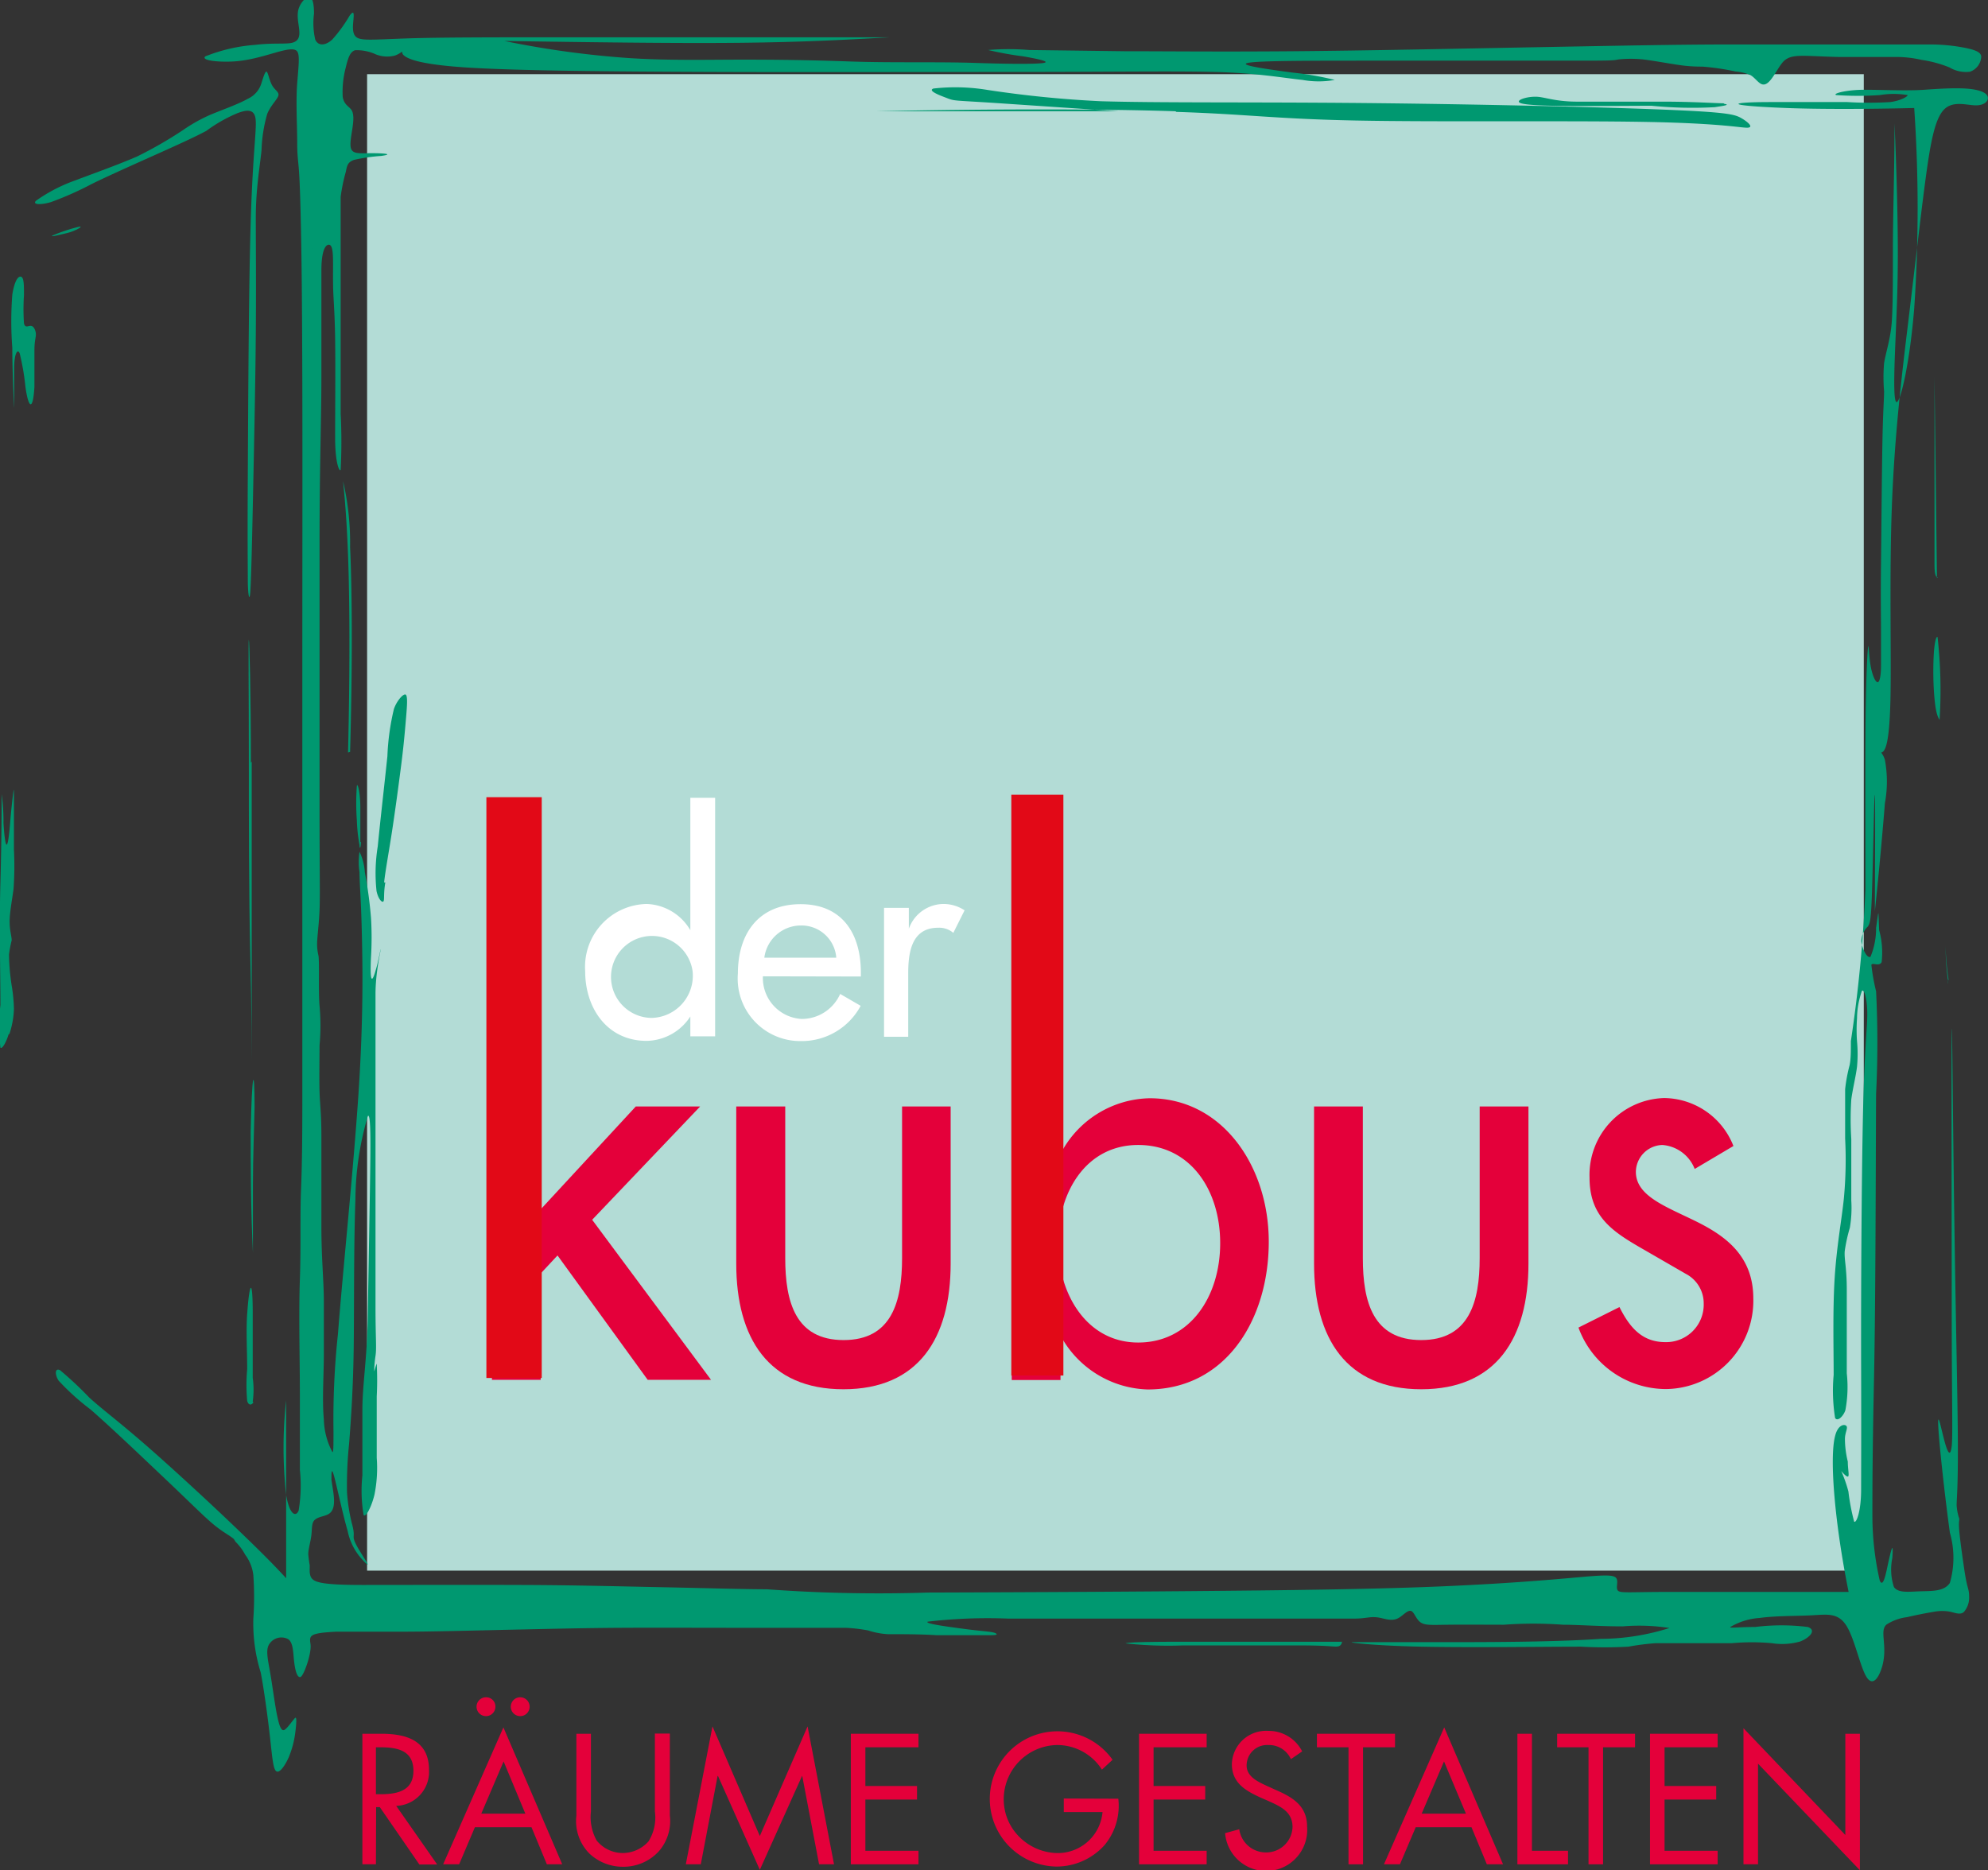 <svg id="Ebene_1" data-name="Ebene 1" xmlns="http://www.w3.org/2000/svg" viewBox="0 0 96.99 91.26"><rect x="0" y="0" width="96.99" height="91.26" fill="#333333" stroke="none"/><defs><style>.cls-1{fill:#b3dcd6;}.cls-2{fill:#fff;}.cls-3{fill:#e4003a;}.cls-4{fill:#009870;}.cls-5{fill:#e20917;}</style></defs><title>VK</title><rect class="cls-1" x="17.91" y="3.62" width="73.02" height="73.02"/><path class="cls-2" d="M66,80.21h0a2.59,2.59,0,0,1-2.13,1.19c-1.93,0-3-1.6-3-3.39a3.07,3.07,0,0,1,3-3.29A2.57,2.57,0,0,1,66,76h0V69.54h1.21V81.18H66ZM66.11,78a2,2,0,1,0-2,2.28,2.06,2.06,0,0,0,2-2.28" transform="translate(-32.32 -30.61)"/><path class="cls-2" d="M69.54,78.25a2,2,0,0,0,1.89,2.08,2.05,2.05,0,0,0,1.88-1.22l1,.58a3.26,3.26,0,0,1-2.91,1.72,3.05,3.05,0,0,1-3.08-3.3c0-1.93,1-3.38,3.06-3.38s2.94,1.47,2.94,3.34v.19Zm3.58-.91a1.7,1.7,0,0,0-1.73-1.57,1.8,1.8,0,0,0-1.78,1.57Z" transform="translate(-32.32 -30.61)"/><path class="cls-2" d="M76.66,75.93h0a1.81,1.81,0,0,1,1.72-1.21,1.88,1.88,0,0,1,1,.31l-.55,1.1a1.06,1.06,0,0,0-.74-.25c-1.3,0-1.46,1.21-1.46,2.23v3.09H75.45V74.91h1.21Z" transform="translate(-32.32 -30.61)"/><polygon class="cls-3" points="26.38 59.01 31.02 53.99 34.16 53.99 28.89 59.52 34.69 67.33 31.6 67.33 27.2 61.26 26.38 62.14 26.38 67.33 24 67.33 24 42.59 26.38 42.59 26.38 59.01"/><path class="cls-3" d="M70.63,84.6V92c0,2.14.5,4,2.85,4s2.85-1.88,2.85-4V84.6H78.7v7.67c0,3.65-1.58,6.13-5.23,6.13s-5.23-2.48-5.23-6.13V84.6Z" transform="translate(-32.32 -30.61)"/><path class="cls-3" d="M81.68,73.2h2.38V86.82h.05a5,5,0,0,1,4.3-2.62c3.56,0,5.81,3.33,5.81,7,0,3.82-2.11,7.21-5.91,7.21a5,5,0,0,1-4.2-2.54h-.05v2.08H81.68ZM91.85,91.27c0-2.59-1.45-4.79-4-4.79s-3.91,2.31-3.91,4.79,1.4,4.85,3.91,4.85,4-2.22,4-4.85" transform="translate(-32.32 -30.61)"/><path class="cls-3" d="M98.81,84.6V92c0,2.14.5,4,2.85,4s2.85-1.88,2.85-4V84.6h2.38v7.67c0,3.65-1.58,6.13-5.23,6.13s-5.23-2.48-5.23-6.13V84.6Z" transform="translate(-32.32 -30.61)"/><path class="cls-3" d="M115,87.65a1.84,1.84,0,0,0-1.58-1.17,1.33,1.33,0,0,0-1.29,1.31c0,1.17,1.43,1.68,2.88,2.39s2.85,1.68,2.85,3.79a4.31,4.31,0,0,1-4.25,4.42,4.55,4.55,0,0,1-4.28-3l2-1c.5,1,1.11,1.71,2.24,1.71a1.83,1.83,0,0,0,1.87-1.88,1.62,1.62,0,0,0-.87-1.45l-2.32-1.34c-1.37-.8-2.38-1.54-2.38-3.36a3.75,3.75,0,0,1,3.64-3.88,3.67,3.67,0,0,1,3.38,2.34Z" transform="translate(-32.32 -30.61)"/><path class="cls-4" d="M32.78,81.06A4.3,4.3,0,0,0,33,79.84a8,8,0,0,0-.11-1.14,10.55,10.55,0,0,1-.13-1.52,6.17,6.17,0,0,1,.13-.69c0-.19-.1-.47-.1-.91s.12-1.07.19-1.58A15.9,15.9,0,0,0,33,72.07c0-1,0-2.59,0-2.87s-.12.76-.18,1.49c-.11,1.41-.23,1.58-.33.09a9.77,9.77,0,0,0-.09-1.42c0,.37,0,2.18-.06,4.29s0,4.52,0,6a9,9,0,0,0,0,2.08c.08.09.28-.25.4-.65" transform="translate(-32.32 -30.61)"/><path class="cls-4" d="M34,49.51c0-.55,0-1.35,0-1.82s.08-.62.07-.79-.1-.37-.23-.39-.29.13-.35-.12a10.06,10.06,0,0,1,0-1.38c0-.5,0-.88-.16-.9s-.32.3-.41.88a17,17,0,0,0,0,2.59c0,1.19.08,2.76.09,2.91s0-1.12,0-1.88.17-1,.27-.76a11.85,11.85,0,0,1,.28,1.63c.15,1.08.37,1.2.44,0" transform="translate(-32.32 -30.61)"/><path class="cls-4" d="M42.38,37a7.32,7.32,0,0,1,1.53-.87c.33-.12.75-.25.86.18s-.1,1.45-.21,4.85-.13,9.2-.15,12.59,0,4.39,0,5.12.08,1.18.12.63.08-2.1.13-4.49.12-5.62.14-8.11,0-4.25,0-5.67.2-2.49.28-3.3a7.11,7.11,0,0,1,.28-1.77c.17-.41.49-.7.54-.88s-.16-.26-.3-.5-.2-.63-.27-.67-.16.26-.25.54a1.22,1.22,0,0,1-.67.78c-.47.27-1.31.56-1.85.79a7.85,7.85,0,0,0-1.3.73A20.1,20.1,0,0,1,39,38.25c-1,.43-2,.78-3,1.16a7.8,7.8,0,0,0-1.93,1c-.18.2.27.2.74.06a15.81,15.81,0,0,0,2-.89c1-.49,2.66-1.22,3.7-1.69S42,37.2,42.38,37" transform="translate(-32.32 -30.61)"/><path class="cls-4" d="M36.19,41.67a8.5,8.5,0,0,0-1.28.42c-.21.11.22,0,.65-.1s.85-.35.64-.32" transform="translate(-32.32 -30.61)"/><path class="cls-4" d="M43.81,105.84a2.61,2.61,0,0,1,.47.63,2.07,2.07,0,0,1,.4,1,15.31,15.31,0,0,1,0,2.12,8.06,8.06,0,0,0,.36,2.63c.16.83.34,2.16.45,3.13s.15,1.58.31,1.69.43-.28.61-.69a4.63,4.63,0,0,0,.32-1.23c.05-.39.07-.73,0-.69s-.34.45-.5.57-.26-.07-.38-.63-.24-1.52-.36-2.2-.22-1.11,0-1.38a.7.7,0,0,1,.9-.19c.24.18.23.66.28,1.09s.15.8.31.75.55-1.16.49-1.59-.09-.55,1.24-.62c.64,0,1.59,0,3.13,0s3.66-.06,5.53-.1,3.48-.08,5.25-.09,3.72,0,5.28,0h4.77c.28,0,.53,0,.9,0a7.82,7.82,0,0,1,1.11.13,3.72,3.72,0,0,0,.94.18c.58,0,1.64,0,2.38.05l1.55,0c.39,0,.75,0,1,0s.5,0,.35-.09-.67-.1-1.49-.21-2-.26-1.83-.36a25.35,25.35,0,0,1,3.9-.15l8.58,0,6,0c1.32,0,2,0,2.39,0s.67-.08.91-.07c.44,0,.84.29,1.26,0,.19-.13.4-.36.55-.3s.23.39.45.55.56.13,1.33.12,2,0,2.74,0a19.81,19.81,0,0,1,2.89,0c.71,0,1.78.08,2.91.08a9.58,9.58,0,0,1,2.28.08,11.28,11.28,0,0,1-3.37.53c-2,.14-4.86.16-7.28.16s-4.42,0-4.79,0,.9.17,3.31.22,6,0,7.82,0a20.7,20.7,0,0,0,2.31,0,12,12,0,0,1,1.34-.17c.63,0,1.46,0,2.13,0s1.2,0,1.58,0a10.77,10.77,0,0,1,1.94,0,3.24,3.24,0,0,0,1.38-.08c.45-.17.83-.55.38-.71a10.36,10.36,0,0,0-2.57,0c-.85,0-1.28.07-1.21,0a3.21,3.21,0,0,1,1.43-.44c.78-.11,1.78-.09,2.54-.13s1.29-.14,1.7.52.68,2.08,1,2.53.61-.09.75-.6c.26-1-.16-1.69.2-2a2.4,2.4,0,0,1,1-.36c.43-.1.93-.2,1.3-.26a2.15,2.15,0,0,1,.83,0c.24.06.49.16.65,0a1.06,1.06,0,0,0,.25-.69c0-.49-.08-.33-.23-1.33-.08-.54-.21-1.45-.25-1.91s0-.49,0-.61a2.45,2.45,0,0,1-.13-.66c0-.34.07-.82.06-3s-.1-5.92-.17-10.68-.11-10.48-.13-9.46,0,8.77,0,13.43.06,6.22,0,6.83c-.15,1.2-.57-1.43-.65-1.3s.26,3.33.56,5.52a4.43,4.43,0,0,1,0,2.45c-.28.43-.91.39-1.47.41s-1.05.09-1.26-.21a2.73,2.73,0,0,1-.08-1.4c.07-.91-.05-.47-.24.42-.1.47-.22,1-.37.67a14.22,14.22,0,0,1-.36-3.14c0-1.41,0-2.89.08-6.8s.08-10.25.1-13.82a50.13,50.13,0,0,0,0-5,9.72,9.72,0,0,1-.23-1.29c.06-.13.37.1.5-.13A4.09,4.09,0,0,0,124,76c-.05-1,0-1.15-.15-.11a3.61,3.61,0,0,1-.27,1.4c-.16.12-.42-.4-.45-.75a1,1,0,0,1,.31-.71c.13-.18.17-.37.22-2s.1-4.75.13-4.4,0,4.15,0,5.65c.21-2,.39-4,.49-5.28a5.77,5.77,0,0,0,0-2.11,1.06,1.06,0,0,0-.48-.62c-.06,0,.12.31.31.26s.39-.43.44-2.57-.06-6,.07-9.45.48-6.37.8-9,.59-5.06.83-6.86.45-3,.9-3.48,1.15-.21,1.6-.22.64-.28.52-.48-.55-.31-1.07-.34-1.14,0-2,.06-2,0-2.92,0-1.59.2-1.37.26a15.48,15.48,0,0,0,2.12,0,4.08,4.08,0,0,1,1.36,0c0,.08-.37.28-.85.34a17.09,17.09,0,0,1-2.1,0c-1.07,0-2.65,0-3.72,0-2.11,0-2.35.17.75.29,1.53.06,3.89.06,6.24,0a71.84,71.84,0,0,1,0,9.78c-.22,2.69-.66,4.52-.85,4.57s-.12-1.7-.06-3.12.11-2.49.11-4.18-.06-4-.16-6.3c0,2.24-.08,4.49-.08,6.12s0,2.65-.05,3.5-.29,1.53-.38,2.08a8.22,8.22,0,0,0,0,1.37c0,.42-.05.87-.08,2.43s-.05,4.24-.07,6,0,2.52,0,3.21,0,1.29,0,1.75-.06.8-.16.81-.26-.3-.35-.82-.09-1.24-.13-.81-.11,2-.12,4.26,0,5.18,0,7.45a68.28,68.28,0,0,1-.71,7.43c0,.52,0,.86-.06,1.17a7.72,7.72,0,0,0-.22,1.18c0,.59,0,1.49,0,2.4a20.36,20.36,0,0,1-.06,2.91c-.11,1.08-.35,2.32-.45,3.89s-.05,3.47-.05,4.74a8.47,8.47,0,0,0,.07,2.1c.11.19.39-.06.5-.37a6.1,6.1,0,0,0,.07-1.81c0-1.12,0-3,0-4.08s-.13-1.48-.1-1.88a7.73,7.73,0,0,1,.25-1.14,5.77,5.77,0,0,0,.07-1.33c0-.78,0-2.11,0-3a14.87,14.87,0,0,1,0-1.93c.07-.53.22-1.11.28-1.6a6.69,6.69,0,0,0,0-1.24,8,8,0,0,1,0-1.12,4.12,4.12,0,0,1,.24-1.34c.11-.11.26.4.26,1.13s-.14,1.68-.21,4.91-.1,8.73-.09,12.23,0,5,0,6.06-.23,1.66-.34,1.57a10.3,10.3,0,0,1-.28-1.47,6.74,6.74,0,0,0-.35-1s.23.28.32.27,0-.35,0-.73a4.74,4.74,0,0,1-.14-1.1c0-.32.16-.54.07-.64s-.41-.07-.55.49c-.29,1.11,0,4.36.66,7.61-3.43,0-6.85,0-8.78,0s-2.36.07-2.48-.07.06-.48-.1-.63-.67-.12-2,0-3.58.31-6.77.44-7.34.18-11.93.22-9.6.06-12.85.07a74.78,74.78,0,0,1-7.87-.16c-1.11,0-3.05-.06-5.08-.1s-4.15-.1-6.84-.11-6,0-7.8,0-2.27-.11-2.45-.29-.12-.48-.13-.68a4.82,4.82,0,0,1-.07-.54c0-.23.11-.59.15-.91s0-.61.17-.76.44-.16.65-.27c.47-.25.24-1.06.16-1.69,0-.35,0-.65.14-.13s.42,1.85.65,2.63a2.91,2.91,0,0,0,.61,1.28c.2.24.42.45.36.32s-.41-.64-.55-.92c-.26-.51,0-.29-.22-1.07a8.77,8.77,0,0,1-.23-1.48,19.24,19.24,0,0,1,.1-2.36c.09-1.15.21-2.82.23-5s0-4.76.08-6.95a14.67,14.67,0,0,1,.61-4.07c.15-.12.13,1.41.1,3.43s-.08,4.55-.11,6.46S50,98.21,50,99.39s0,2.25,0,3.21a7.14,7.14,0,0,0,.06,1.94c.12.13.4-.45.53-1a6.56,6.56,0,0,0,.11-1.79c0-.85,0-2.1,0-3a15.29,15.29,0,0,0,0-1.58c0-.08-.11.33-.12.35s0-.35.06-.75,0-.84,0-2.39,0-4.22,0-6.42,0-3.95,0-5.35,0-2.46,0-3.49.23-2,.25-2.17-.12.63-.24,1c-.22.78-.28.41-.23-.64a15.66,15.66,0,0,0,0-1.92,21.49,21.49,0,0,0-.3-2.22,2.73,2.73,0,0,0-.26-1,3.36,3.36,0,0,0,0,1c0,.55.07,1.23.11,2.85s.09,4.19-.16,7.95-.77,8.71-1,11.71a39.28,39.28,0,0,0-.22,4.77c0,.72,0,1.1-.06,1a3.56,3.56,0,0,1-.41-1.58c-.09-.93,0-2.21,0-3.19s0-1.64,0-2.58S48,92,48,90.48s0-3.35,0-4.45-.07-1.48-.09-2.15,0-1.62,0-2.26a10.73,10.73,0,0,0,0-1.93c-.06-.71,0-2-.05-2.44a2.35,2.35,0,0,1-.07-.58c0-.32.09-.91.12-1.66s0-1.68,0-5,0-8.94,0-12.85S48,51.12,48,49s0-4.09,0-5.18.24-1.27.36-1.27c.28,0,.19.88.21,1.92,0,.58.08,1.25.1,2.66s0,3.55,0,4.83.22,1.7.27,1.57a26.21,26.21,0,0,0,0-2.73c0-1.93,0-5.12,0-7.13s0-2.84,0-3.45A8.23,8.23,0,0,1,49.19,39c.06-.29.08-.48.41-.59a8.45,8.45,0,0,1,1.31-.19c.79-.11-.13-.15-.78-.13-.36,0-.62,0-.69-.25-.12-.44.32-1.53,0-1.9-.12-.15-.34-.24-.4-.6a4.64,4.64,0,0,1,.15-1.44c.11-.46.21-.77.46-.84a2.23,2.23,0,0,1,1,.2,1.48,1.48,0,0,0,.94.06c.29-.1.56-.36.54-.4a.22.22,0,0,0-.14.36c.2.22.91.5,3.36.64s6.63.18,11.62.2,10.78,0,15.15,0,7.3-.05,9.41,0,3.37.29,4.34.39a4.43,4.43,0,0,0,1.57,0,14.79,14.79,0,0,0-2.08-.36c-1.17-.16-2.66-.36-2.16-.47s3-.11,6.22-.11h9.31c2.09,0,2.28,0,2.55-.06a5.91,5.91,0,0,1,1.21,0c.57.07,1.35.22,1.88.29a7.27,7.27,0,0,0,1,.06,12,12,0,0,1,1.63.24,2.19,2.19,0,0,1,.73.18c.35.21.53.73.94.27.19-.21.4-.62.59-.86.4-.5.94-.34,2.76-.3.92,0,2.11,0,2.84,0a5.52,5.52,0,0,1,1.2.14,5.9,5.9,0,0,1,1.37.37,1.57,1.57,0,0,0,1,.21.82.82,0,0,0,.55-.73c0-.25-.39-.35-.76-.43a8.84,8.84,0,0,0-1.78-.17c-1,0-2.67,0-4.3,0s-3.26,0-5.56,0-5.29.06-9.1.13-8.46.17-12.07.2-6.2,0-8.22,0l-4.66-.06a12.11,12.11,0,0,0-2,0,16.46,16.46,0,0,0,1.71.31c.75.13,1.33.26,1,.32s-1.56.06-3.34,0-4.13,0-6.1-.07-3.55-.09-5.25-.09-3.49.05-5.45-.07a45.87,45.87,0,0,1-6.17-.84c4.12.06,8.23.12,11.37.09s5.29-.15,7.44-.27l-15.24,0c-4.14,0-6.86,0-8.48.06s-2.11.11-2.33-.08-.14-.64-.12-.91,0-.38-.19-.13a7.19,7.19,0,0,1-.85,1.17c-.34.31-.69.32-.83,0a3.52,3.52,0,0,1-.06-1.26c0-.45-.06-.79-.23-.81s-.44.28-.53.6c-.17.63.36,1.43-.28,1.62-.31.09-.91,0-1.84.11a8.11,8.11,0,0,0-2.42.56c-.23.19.56.29,1.35.25,1.49-.08,2.84-.87,3.13-.49.13.18.07.67,0,1.55s0,2.15,0,2.87.05.88.09,1.46.07,1.59.1,3.12.05,3.57.06,7.33,0,9.23,0,14.21,0,9.44,0,12.72,0,5.38,0,7.24,0,3.48-.06,4.94,0,2.75-.06,4.49,0,3.92,0,5.57,0,2.77,0,3.7a7.44,7.44,0,0,1-.06,2c-.13.32-.44.23-.61-.76a21.15,21.15,0,0,1,0-4.62v8.68c-.58-.63-1.18-1.24-2.41-2.42s-3.1-2.91-4.43-4.07-2.11-1.73-2.76-2.32a17.48,17.48,0,0,0-1.43-1.34c-.26-.13-.26.22-.07.51a11.67,11.67,0,0,0,1.55,1.4c1,.87,2.58,2.38,3.72,3.46s1.8,1.75,2.28,2.15.8.54,1,.72" transform="translate(-32.32 -30.61)"/><path class="cls-4" d="M37.13,41l.85-.49Z" transform="translate(-32.32 -30.61)"/><path class="cls-4" d="M44.65,99a4.17,4.17,0,0,0,0-1.16c0-.82,0-2.23,0-3.12,0-1.82-.16-1.56-.27,0-.06.77,0,1.89,0,2.7a8.59,8.59,0,0,0,0,1.55c.07.24.23.2.3.07" transform="translate(-32.32 -30.61)"/><path class="cls-4" d="M44.63,104.58c0-2.63,0-5.26,0-5.26s0,2.63,0,5.26Z" transform="translate(-32.32 -30.61)"/><path class="cls-4" d="M44.59,92s0,.6,0,.9c0,.76,0-.91,0-.9" transform="translate(-32.32 -30.61)"/><path class="cls-4" d="M44.56,67.82c0-3.27-.07-6-.1-6s0,2.68,0,5.79,0,6.64.07,9.51.07,5.09.07,5.26,0-1.73,0-4.6,0-6.7,0-10" transform="translate(-32.32 -30.61)"/><path class="cls-4" d="M44.66,88.42c0-1.27.06-2.79.08-3.8,0-2.06-.13-1.75-.19,1.22,0,1.52,0,3.72.11,5.91,0-1,0-2.06,0-3.33" transform="translate(-32.32 -30.61)"/><path class="cls-4" d="M45.91,108.49c-.23-.29-.44-.6-.6-.54s-.26.5-.15,1,.42,1,.7,1.09.52-.3.52-.62a1.62,1.62,0,0,0-.47-.9" transform="translate(-32.32 -30.61)"/><path class="cls-4" d="M56.84,108.72c-2-.16-4.36-.08-6-.12a24.68,24.68,0,0,0-3.06-.07c-.44.11-.36.47-.06.62a4.8,4.8,0,0,0,1.44.11c.59,0,1.23.15,3.43.23a61.32,61.32,0,0,0,7-.05c1-.17-.69-.56-2.72-.71" transform="translate(-32.32 -30.61)"/><path class="cls-4" d="M47.63,39.51a4.78,4.78,0,0,1-.13,1,10.26,10.26,0,0,0,0,1.87c.06.75.18,1.59.29,1.34A17.25,17.25,0,0,0,48.11,41a6.53,6.53,0,0,0,0-2.2c-.15-.38-.49-.36-.58-.17s.09.55.12.85" transform="translate(-32.32 -30.61)"/><path class="cls-4" d="M49.36,109.66c-.86,0-1.72.15-1.28.22a15.13,15.13,0,0,0,2.59,0c.43-.07-.45-.22-1.31-.22" transform="translate(-32.32 -30.61)"/><path class="cls-4" d="M47.7,44.4c0,.14.16.43.17.44s-.29-.81-.17-.44" transform="translate(-32.32 -30.61)"/><path class="cls-4" d="M47.86,34.57c-.06.66-.24,1.51-.32,2a1.6,1.6,0,0,0,0,1c.1.24.27.52.41.57s.27-.14.35-.4.13-.6.14-.57,0,.41,0,.88,0,1,0,1.88,0,2.08,0,2,0-1.33.07-2.13a11.31,11.31,0,0,1,.29-2.27,2.46,2.46,0,0,0,0-1.19c-.12-.15-.4.16-.49.16s0-.33.15-.78a3.2,3.2,0,0,0,.27-1.32c-.07-.31-.42-.35-.43-.49s.32-.38.28-.55-.44-.28-.61-.1-.1.64-.15,1.29" transform="translate(-32.32 -30.61)"/><path class="cls-4" d="M49.4,67.3c.11-3.82.11-7.66,0-10a13.22,13.22,0,0,0-.34-3.2c0,.1.15,1.21.24,3.59s.09,6,0,9.64Z" transform="translate(-32.32 -30.61)"/><path class="cls-4" d="M49.9,71.7c0-.35,0-1,0-1.69s-.13-1.22-.17-1.06a11.6,11.6,0,0,0,0,1.69,8.09,8.09,0,0,0,.13,1.21c0,.19.06.19.07-.16" transform="translate(-32.32 -30.61)"/><path class="cls-4" d="M51.06,73.67c.06-.56.21-1.36.37-2.39s.33-2.3.46-3.31.19-1.74.24-2.33.08-1,0-1.12-.43.23-.59.68a11.78,11.78,0,0,0-.32,2.31c-.13,1.26-.35,3.16-.47,4.4a8.11,8.11,0,0,0-.06,2.18c.08.38.26.57.33.51s0-.37.1-.93" transform="translate(-32.32 -30.61)"/><path class="cls-4" d="M55,32.79a4.06,4.06,0,0,0-1.53-.06c-.58,0-.82.11-.77.23s.4.3,1,.25,1.38-.3,1.32-.42" transform="translate(-32.32 -30.61)"/><path class="cls-4" d="M59.06,108.79a29.7,29.7,0,0,0,3.6.25c1.42,0,3.17-.12,4.93-.25Z" transform="translate(-32.32 -30.61)"/><path class="cls-4" d="M89.71,36.07c3.46.11,4.78.34,8.72.42s10.52,0,14.24.07,4.62.3,4.92.28,0-.29-.34-.48-.82-.29-4.25-.42-9.86-.27-15.06-.31-9.17,0-11.91-.08A53.53,53.53,0,0,1,80.51,35a9.59,9.59,0,0,0-2.65-.07c-.28.1.25.31.54.42.57.22.23.13,3,.32l5.5.37-11.89,0c5.59-.12,11.2-.12,14.66,0" transform="translate(-32.32 -30.61)"/><path class="cls-4" d="M75.81,110a8.14,8.14,0,0,0,.93-.1c.79-.12-.94.07-.93.1" transform="translate(-32.32 -30.61)"/><path class="cls-4" d="M77.57,33h0c.49,0,.49,0,0,0" transform="translate(-32.32 -30.61)"/><path class="cls-4" d="M97.8,110.72c-2.41,0-4.83,0-6.82,0s-3.54,0-3.75.08a19.28,19.28,0,0,0,2.79.1c1.85,0,4.4,0,5.79,0s1.62.08,1.77.05a.23.23,0,0,0,.21-.24" transform="translate(-32.32 -30.61)"/><path class="cls-4" d="M116.41,35.65c-.34,0-1.52-.08-2.95-.08s-3.1,0-4.19,0-1.59-.23-2-.24-.84.12-.85.23.36.18,1.64.21,3.46,0,4.84,0a20.06,20.06,0,0,0,3.08.07c.31-.05.81-.11.47-.16" transform="translate(-32.32 -30.61)"/><path class="cls-4" d="M121.95,97.54,122,97Z" transform="translate(-32.32 -30.61)"/><path class="cls-4" d="M123.08,77.74c0,.12,0,.36,0,.36s0-.67,0-.36" transform="translate(-32.32 -30.61)"/><path class="cls-4" d="M125.35,108.55c-.31.09-.84.41-.8.47a2,2,0,0,0,.93-.27c.27-.16.18-.29-.13-.2" transform="translate(-32.32 -30.61)"/><path class="cls-4" d="M126.82,58.82,126.7,49c0,2.23,0,4.46,0,6.07s0,2.59,0,3.11.08.59.16.6" transform="translate(-32.32 -30.61)"/><path class="cls-4" d="M126.95,65.7a23.32,23.32,0,0,0-.1-4c-.06-.07-.14.21-.18.74a15.56,15.56,0,0,0,0,1.87c.07,1.1.19,1.28.28,1.43" transform="translate(-32.32 -30.61)"/><path class="cls-4" d="M127.39,78.44a13.52,13.52,0,0,1-.15-1.67c0-.95,0-2.37,0-2.39s0,1.35,0,2.29.08,1.48.11,1.74,0,.26,0,0" transform="translate(-32.32 -30.61)"/><path class="cls-3" d="M50.66,121.58H50v-6.37h.92c1.21,0,2.33.32,2.33,1.76a1.66,1.66,0,0,1-1.6,1.76l2,2.86h-.87l-1.93-2.8h-.18Zm0-3.42h.22c.8,0,1.61-.15,1.61-1.14s-.77-1.15-1.62-1.15h-.21Z" transform="translate(-32.32 -30.61)"/><path class="cls-3" d="M55.49,119.77l-.77,1.81h-.78l2.94-6.68,2.87,6.68H59l-.75-1.81Zm1-5.88a.46.46,0,1,1-.46-.46.45.45,0,0,1,.46.46m.4,2.67-1.09,2.55h2.15Zm1.27-2.67a.46.46,0,1,1-.46-.46.46.46,0,0,1,.46.46" transform="translate(-32.32 -30.61)"/><path class="cls-3" d="M61.15,119a2.36,2.36,0,0,0,.28,1.42,1.64,1.64,0,0,0,1.28.61,1.69,1.69,0,0,0,1.25-.57,2.19,2.19,0,0,0,.31-1.46v-3.8H65v4a2.24,2.24,0,0,1-.56,1.77,2.34,2.34,0,0,1-1.72.73,2.38,2.38,0,0,1-1.65-.65,2.25,2.25,0,0,1-.63-1.84v-4h.71Z" transform="translate(-32.32 -30.61)"/><polygon class="cls-3" points="34.76 84.24 37.07 89.59 39.4 84.24 40.69 90.97 39.96 90.97 39.14 86.66 39.13 86.66 37.07 91.24 35.03 86.66 35.01 86.66 34.19 90.97 33.46 90.97 34.76 84.24"/><polygon class="cls-3" points="41.51 84.6 44.81 84.6 44.81 85.26 42.22 85.26 42.22 87.15 44.74 87.15 44.74 87.81 42.22 87.81 42.22 90.31 44.81 90.31 44.81 90.97 41.51 90.97 41.51 84.6"/><path class="cls-3" d="M86.88,118.38a3,3,0,0,1-.66,2.25,3.15,3.15,0,0,1-2.36,1.06,3.3,3.3,0,1,1,2.74-5.21l-.52.48a2.59,2.59,0,0,0-2.19-1.2,2.65,2.65,0,0,0-2.6,2.66,2.57,2.57,0,0,0,.74,1.8,2.68,2.68,0,0,0,1.81.81,2.19,2.19,0,0,0,2.27-2H84.22v-.66Z" transform="translate(-32.32 -30.61)"/><polygon class="cls-3" points="55.57 84.6 58.87 84.6 58.87 85.26 56.28 85.26 56.28 87.15 58.8 87.15 58.8 87.81 56.28 87.81 56.28 90.31 58.87 90.31 58.87 90.97 55.57 90.97 55.57 84.6"/><path class="cls-3" d="M95.3,116.45a1.17,1.17,0,0,0-1.1-.69,1,1,0,0,0-1.06,1c0,.55.57.8,1,1l.42.19c.83.36,1.53.78,1.53,1.79a2,2,0,0,1-4,.32l.69-.19A1.31,1.31,0,0,0,94.07,121a1.28,1.28,0,0,0,1.31-1.24c0-.74-.58-1-1.18-1.27l-.39-.17c-.74-.34-1.39-.72-1.39-1.63a1.67,1.67,0,0,1,1.78-1.62,1.83,1.83,0,0,1,1.65,1Z" transform="translate(-32.32 -30.61)"/><polygon class="cls-3" points="66.5 90.97 65.79 90.97 65.79 85.26 64.25 85.26 64.25 84.6 68.06 84.6 68.06 85.26 66.5 85.26 66.5 90.97"/><path class="cls-3" d="M101.39,119.77l-.77,1.81h-.78l2.94-6.68,2.87,6.68h-.79l-.75-1.81Zm1.38-3.21-1.09,2.55h2.16Z" transform="translate(-32.32 -30.61)"/><polygon class="cls-3" points="74.74 90.31 76.5 90.31 76.5 90.97 74.03 90.97 74.03 84.6 74.74 84.6 74.74 90.31"/><polygon class="cls-3" points="78.21 90.97 77.5 90.97 77.5 85.26 75.97 85.26 75.97 84.6 79.77 84.6 79.77 85.26 78.21 85.26 78.21 90.97"/><polygon class="cls-3" points="80.5 84.6 83.8 84.6 83.8 85.26 81.21 85.26 81.21 87.15 83.73 87.15 83.73 87.81 81.21 87.81 81.21 90.31 83.8 90.31 83.8 90.97 80.5 90.97 80.5 84.6"/><polygon class="cls-3" points="85.06 84.33 90.03 89.54 90.03 84.6 90.74 84.6 90.74 91.26 85.77 86.06 85.77 90.97 85.06 90.97 85.06 84.33"/><rect class="cls-5" x="49.34" y="38.78" width="2.54" height="28.34"/><rect class="cls-5" x="23.73" y="38.9" width="2.7" height="28.34"/></svg>